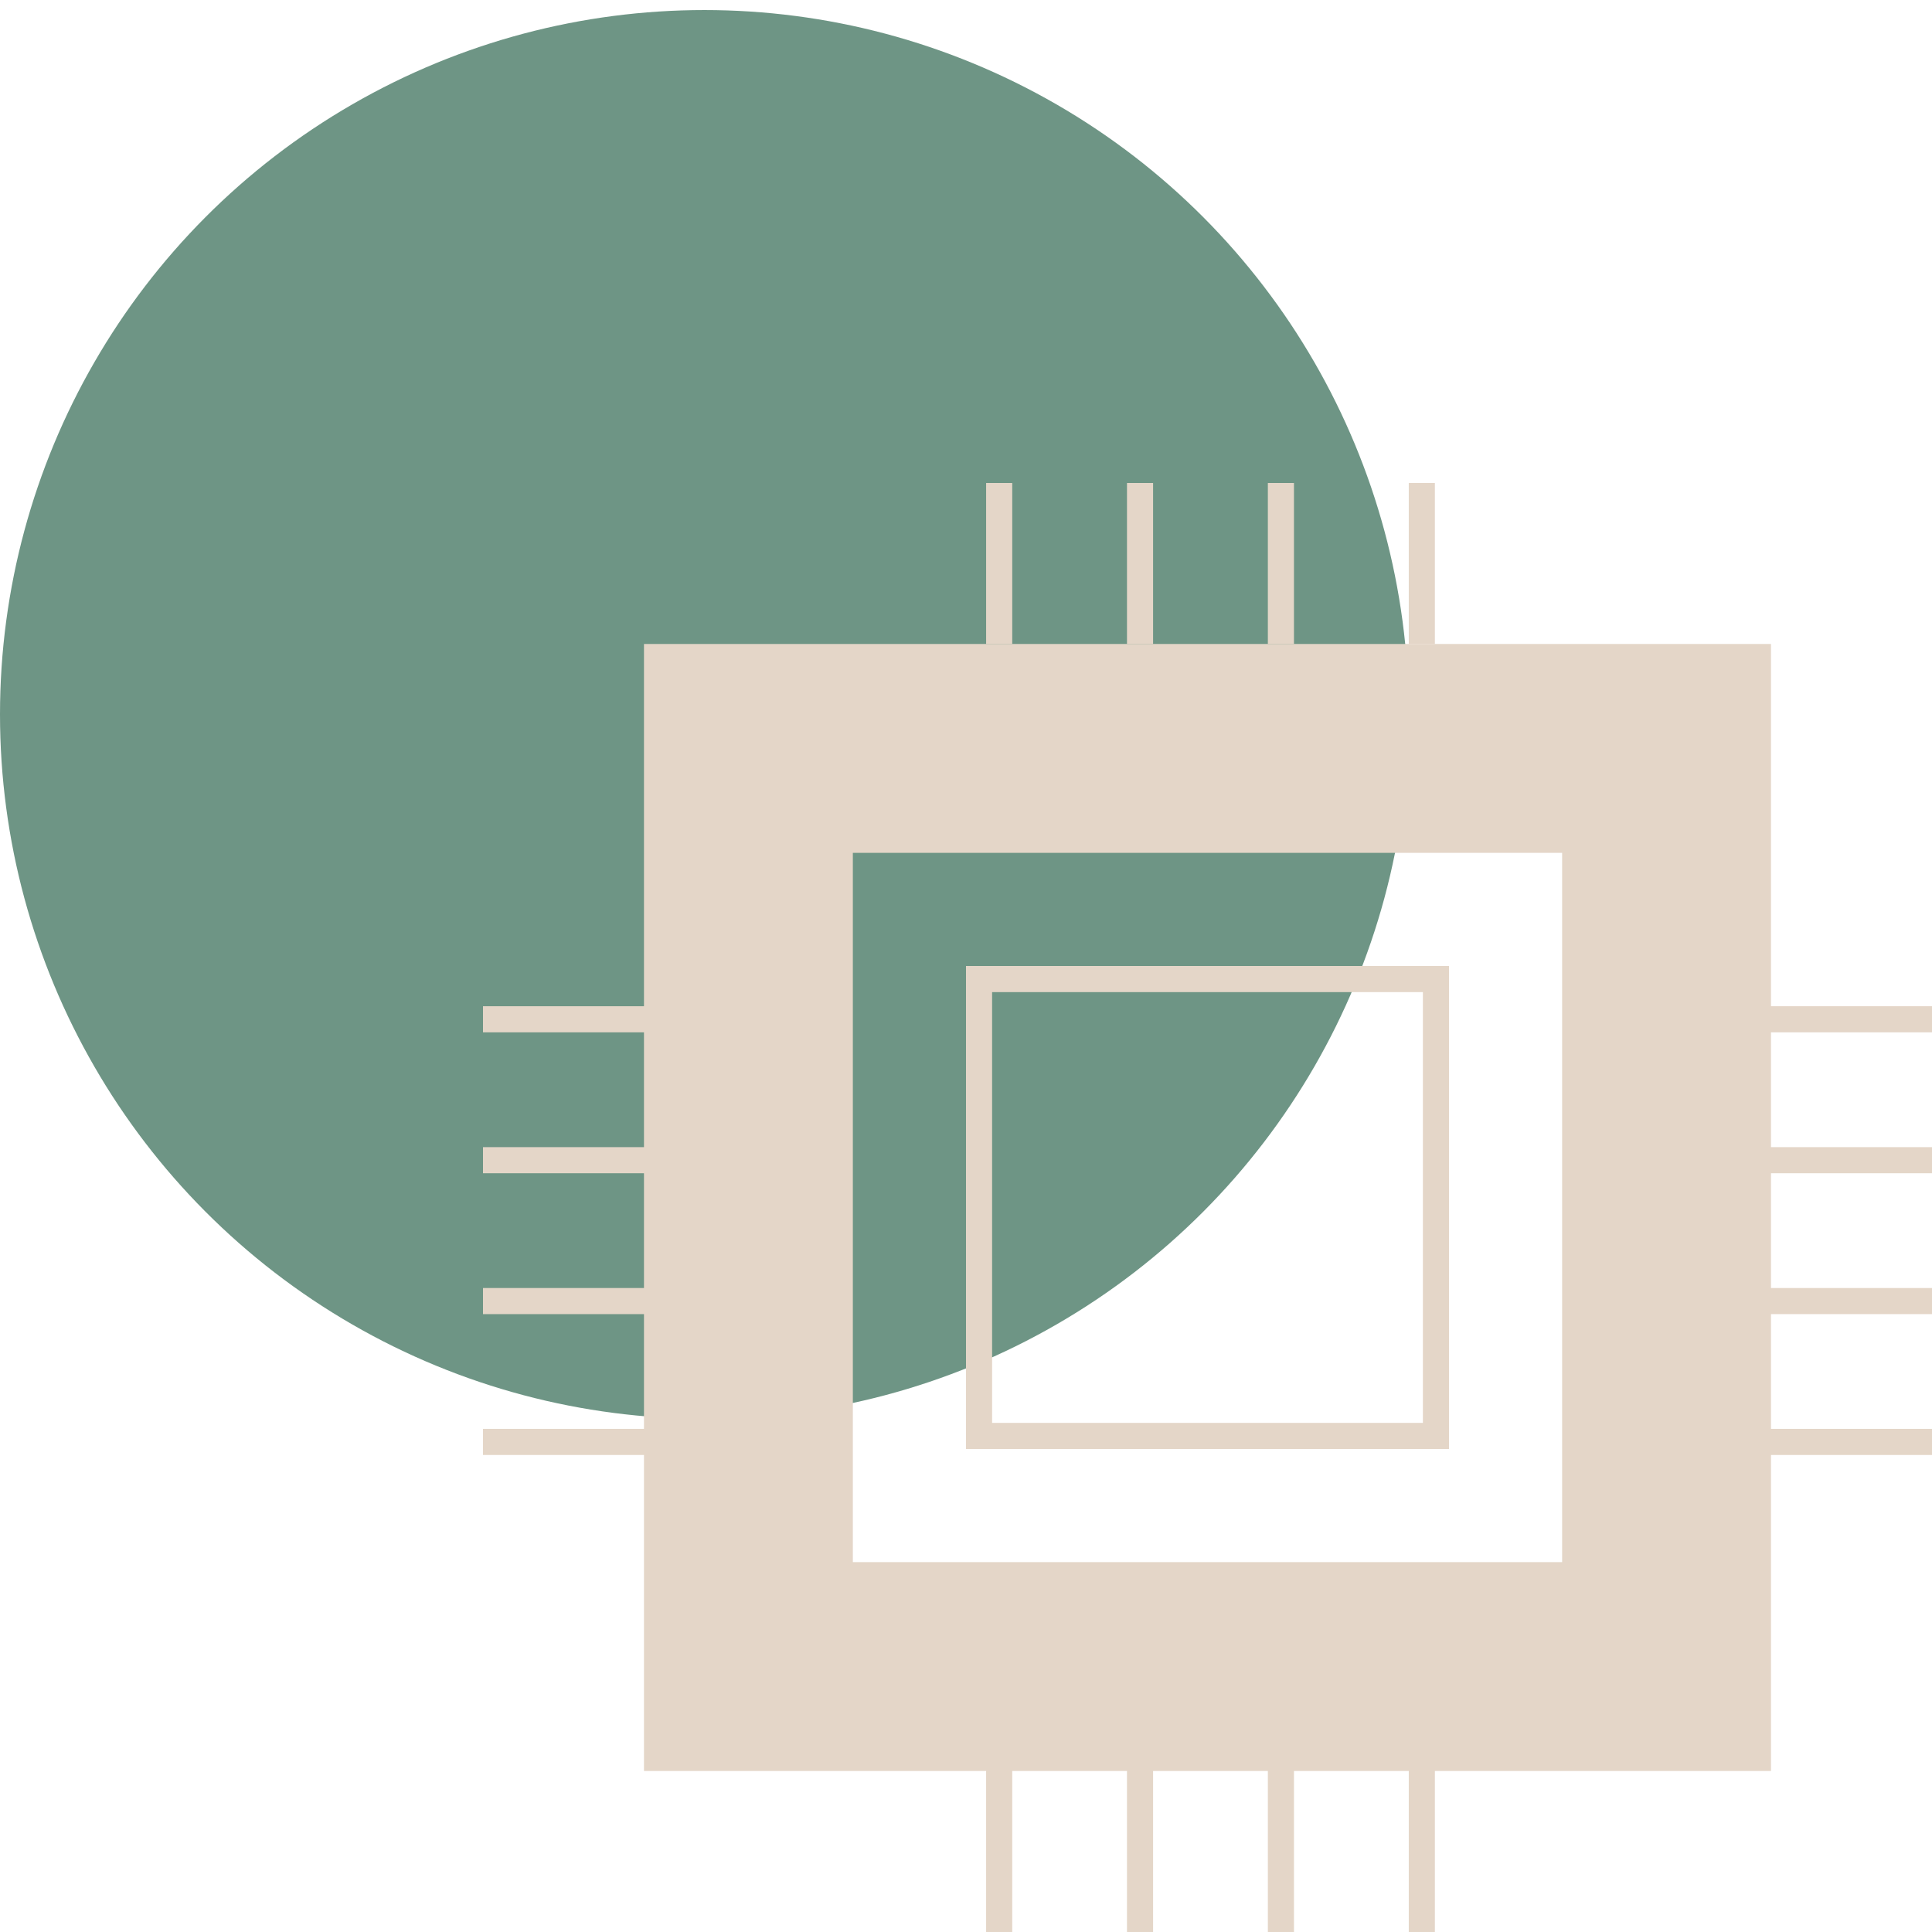 <svg width="74" height="74" viewBox="0 0 74 74" fill="none" xmlns="http://www.w3.org/2000/svg">
<g clip-path="url(#clip0_462_803)">
<circle cx="26.979" cy="27.364" r="26.979" fill="#6E9585"/>
<rect x="28.666" y="28.666" width="35.167" height="35.167" stroke="#E4D6C8" stroke-width="8"/>
<rect x="37.5" y="55" width="17.5" height="17.5" transform="rotate(-90 37.5 55)" stroke="#E4D6C8"/>
<line x1="54.459" y1="18.5" x2="54.459" y2="24.667" stroke="#E4D6C8"/>
<line x1="54.459" y1="67.062" x2="54.459" y2="74" stroke="#E4D6C8"/>
<line x1="49.062" y1="18.5" x2="49.062" y2="24.667" stroke="#E4D6C8"/>
<line x1="49.062" y1="67.062" x2="49.062" y2="74" stroke="#E4D6C8"/>
<line x1="43.666" y1="18.5" x2="43.666" y2="24.667" stroke="#E4D6C8"/>
<line x1="43.666" y1="67.062" x2="43.666" y2="74" stroke="#E4D6C8"/>
<line x1="38.271" y1="18.5" x2="38.271" y2="24.667" stroke="#E4D6C8"/>
<line x1="38.271" y1="67.062" x2="38.271" y2="74" stroke="#E4D6C8"/>
<line x1="74" y1="55.229" x2="67.062" y2="55.229" stroke="#E4D6C8"/>
<line x1="25.438" y1="55.229" x2="18.5" y2="55.229" stroke="#E4D6C8"/>
<line x1="74" y1="49.834" x2="67.062" y2="49.834" stroke="#E4D6C8"/>
<line x1="25.438" y1="49.834" x2="18.5" y2="49.834" stroke="#E4D6C8"/>
<line x1="74" y1="44.438" x2="67.062" y2="44.438" stroke="#E4D6C8"/>
<line x1="25.438" y1="44.438" x2="18.5" y2="44.438" stroke="#E4D6C8"/>
<line x1="74" y1="39.041" x2="67.062" y2="39.041" stroke="#E4D6C8"/>
<line x1="25.438" y1="39.041" x2="18.5" y2="39.041" stroke="#E4D6C8"/>
</g>
<defs>
<clipPath id="clip0_462_803">
<rect width="74" height="74" fill="white"/>
</clipPath>
</defs>
</svg>
